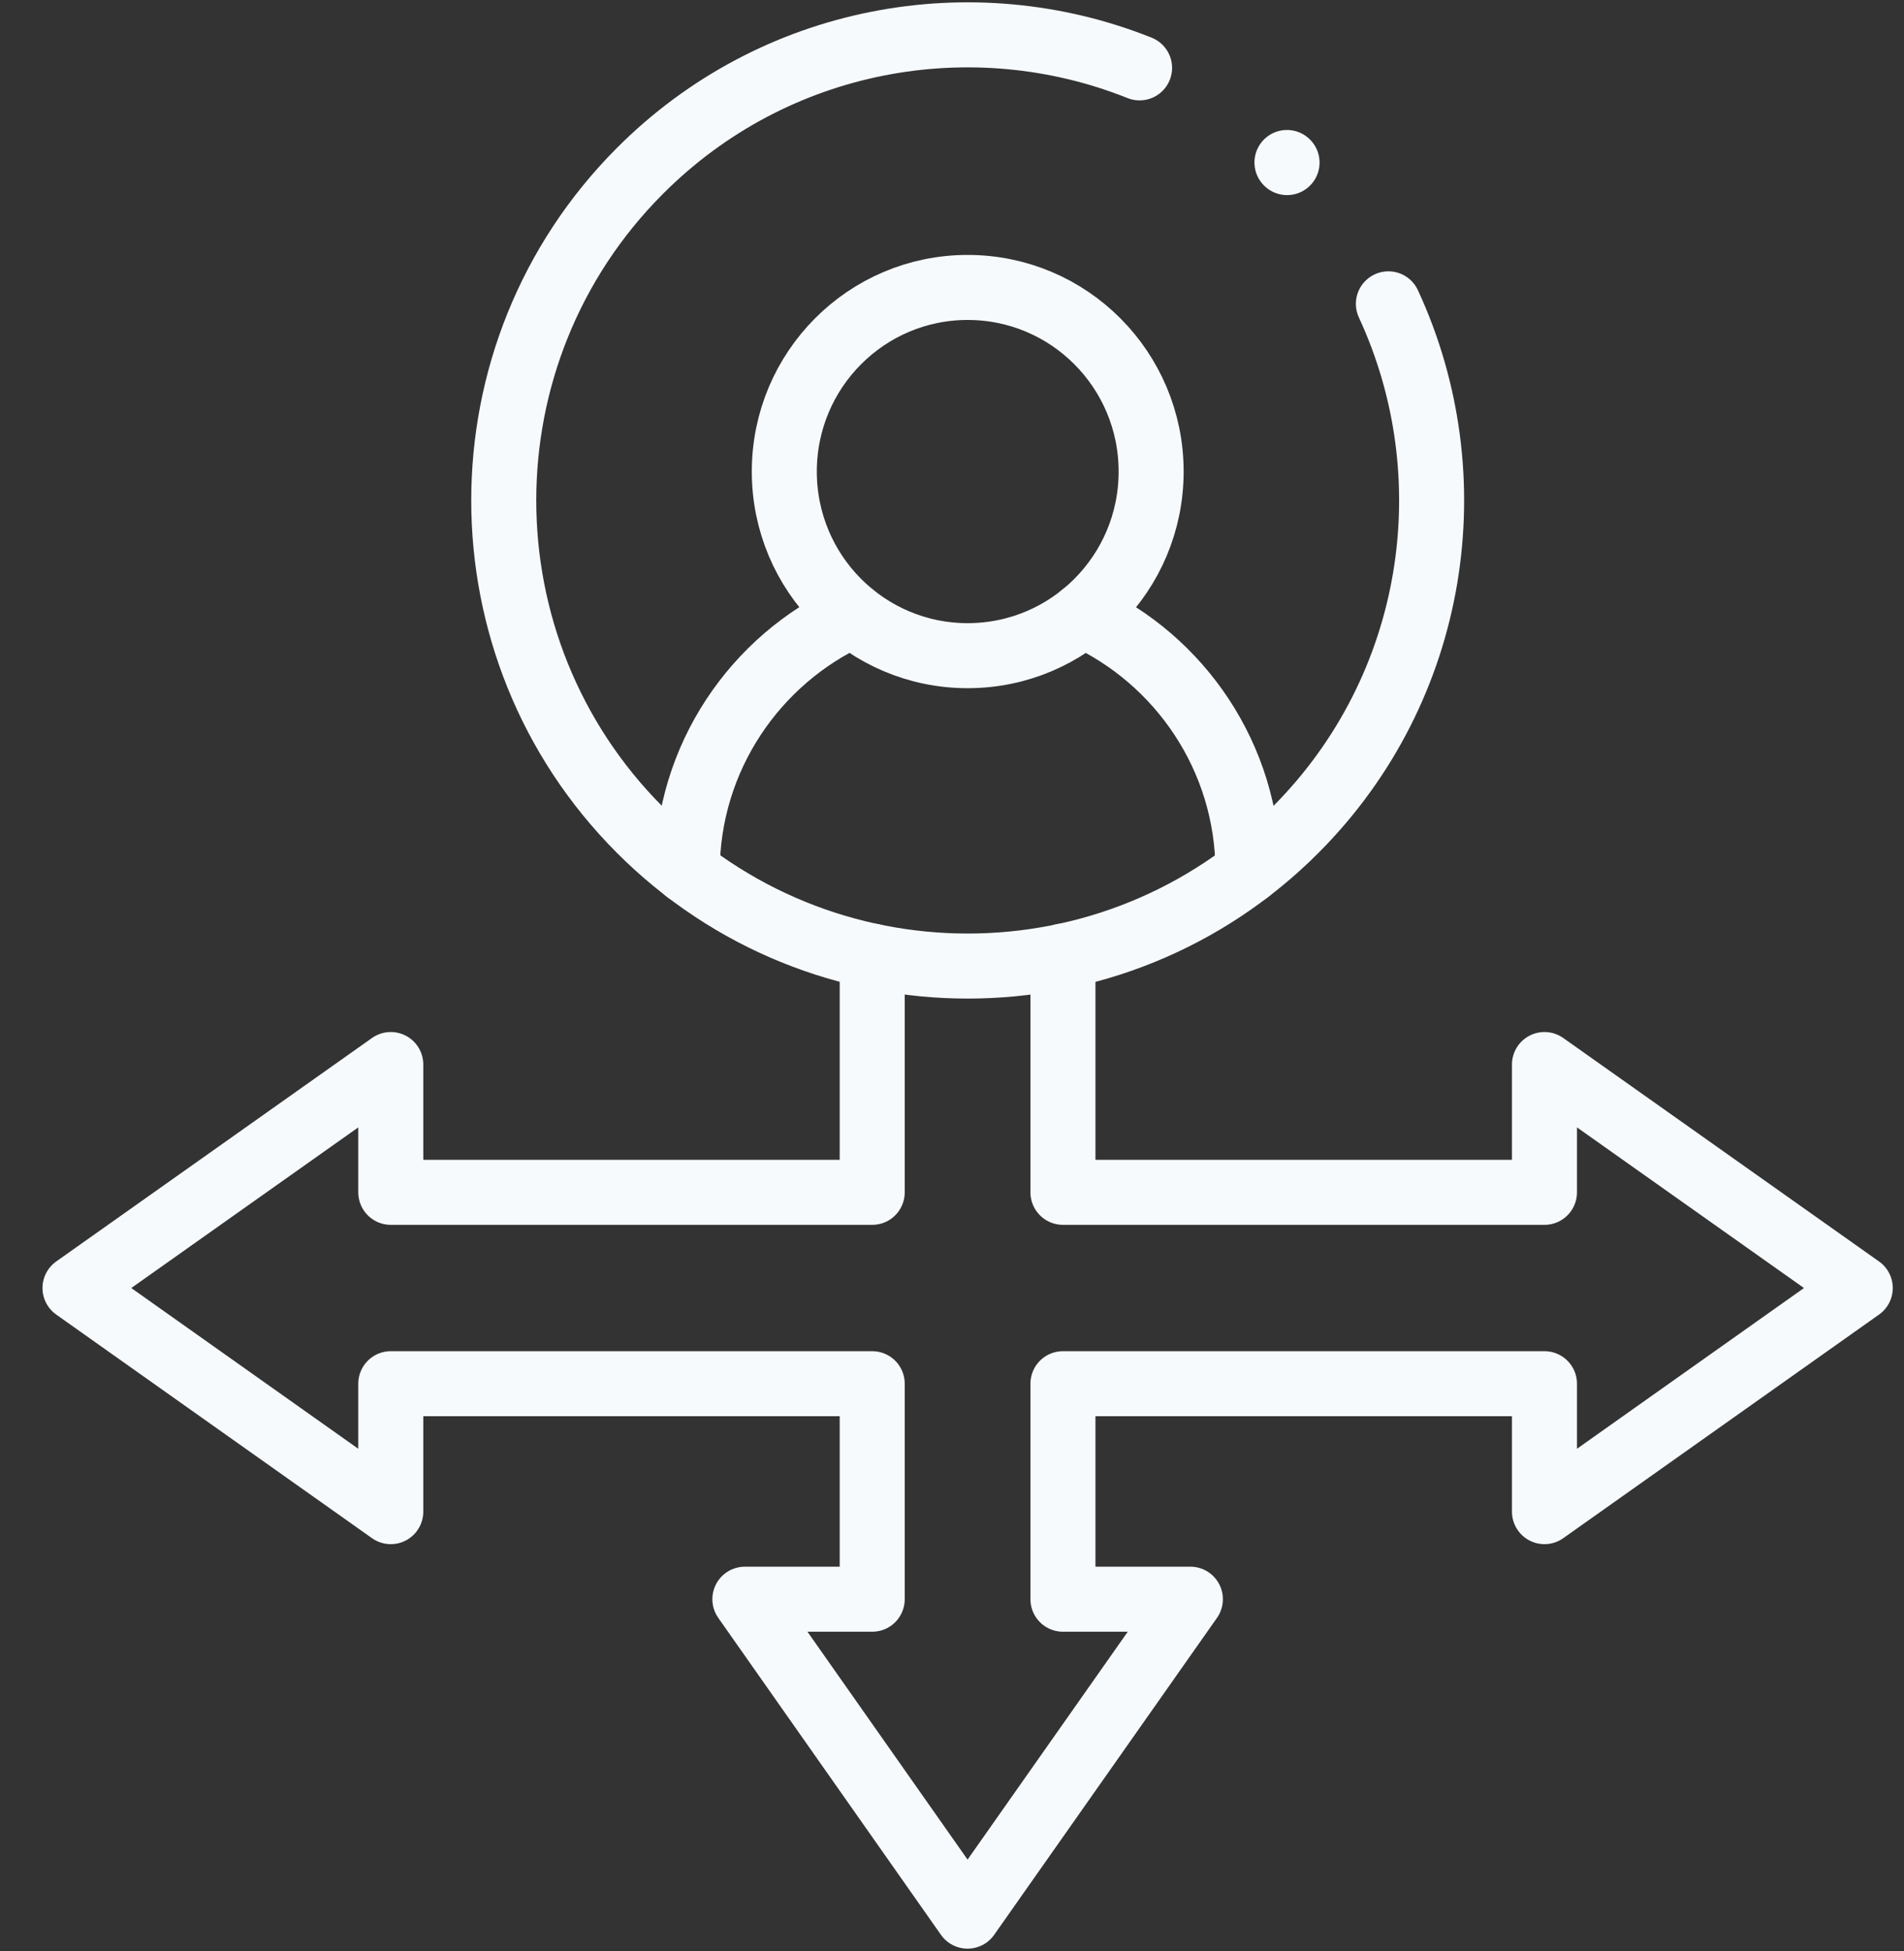 <svg width="41" height="42" viewBox="0 0 41 42" fill="none" xmlns="http://www.w3.org/2000/svg">
<rect x="0" y="0" width="41" height="42" fill="#333333" stroke="none"/>
<path d="M24.539 1.461C20.944 0.024 16.683 0.766 13.774 3.685C9.872 7.6 9.872 13.947 13.774 17.86C17.677 21.776 24 21.776 27.902 17.86C30.953 14.799 31.618 10.251 29.897 6.541" stroke="#F7FAFD" stroke-width="1.4" stroke-miterlimit="10" stroke-linecap="round" stroke-linejoin="round"/>
<path d="M27.713 3.498L27.715 3.5" stroke="#F7FAFD" stroke-width="1.4" stroke-miterlimit="10" stroke-linecap="round" stroke-linejoin="round"/>
<path d="M22.889 20.583V25.668H33.258V22.917L40.058 27.728L33.258 32.542V29.788H22.889V34.427H25.633L20.835 41.25L16.04 34.427H18.782V29.788H8.415V32.542L1.615 27.728L8.415 22.917V25.668H18.782V20.583" stroke="#F7FAFD" stroke-width="1.4" stroke-miterlimit="10" stroke-linecap="round" stroke-linejoin="round"/>
<path d="M20.837 6.188C23.021 6.188 24.788 7.962 24.788 10.151C24.788 12.342 23.021 14.115 20.837 14.115C18.656 14.115 16.889 12.342 16.889 10.151C16.889 7.962 18.656 6.188 20.837 6.188Z" stroke="#F7FAFD" stroke-width="1.4" stroke-miterlimit="10" stroke-linecap="round" stroke-linejoin="round"/>
<path d="M14.799 18.761C14.799 16.313 16.266 14.192 18.359 13.24M23.312 13.24C25.408 14.192 26.873 16.313 26.873 18.761" stroke="#F7FAFD" stroke-width="1.4" stroke-miterlimit="10" stroke-linecap="round" stroke-linejoin="round"/>
</svg>
